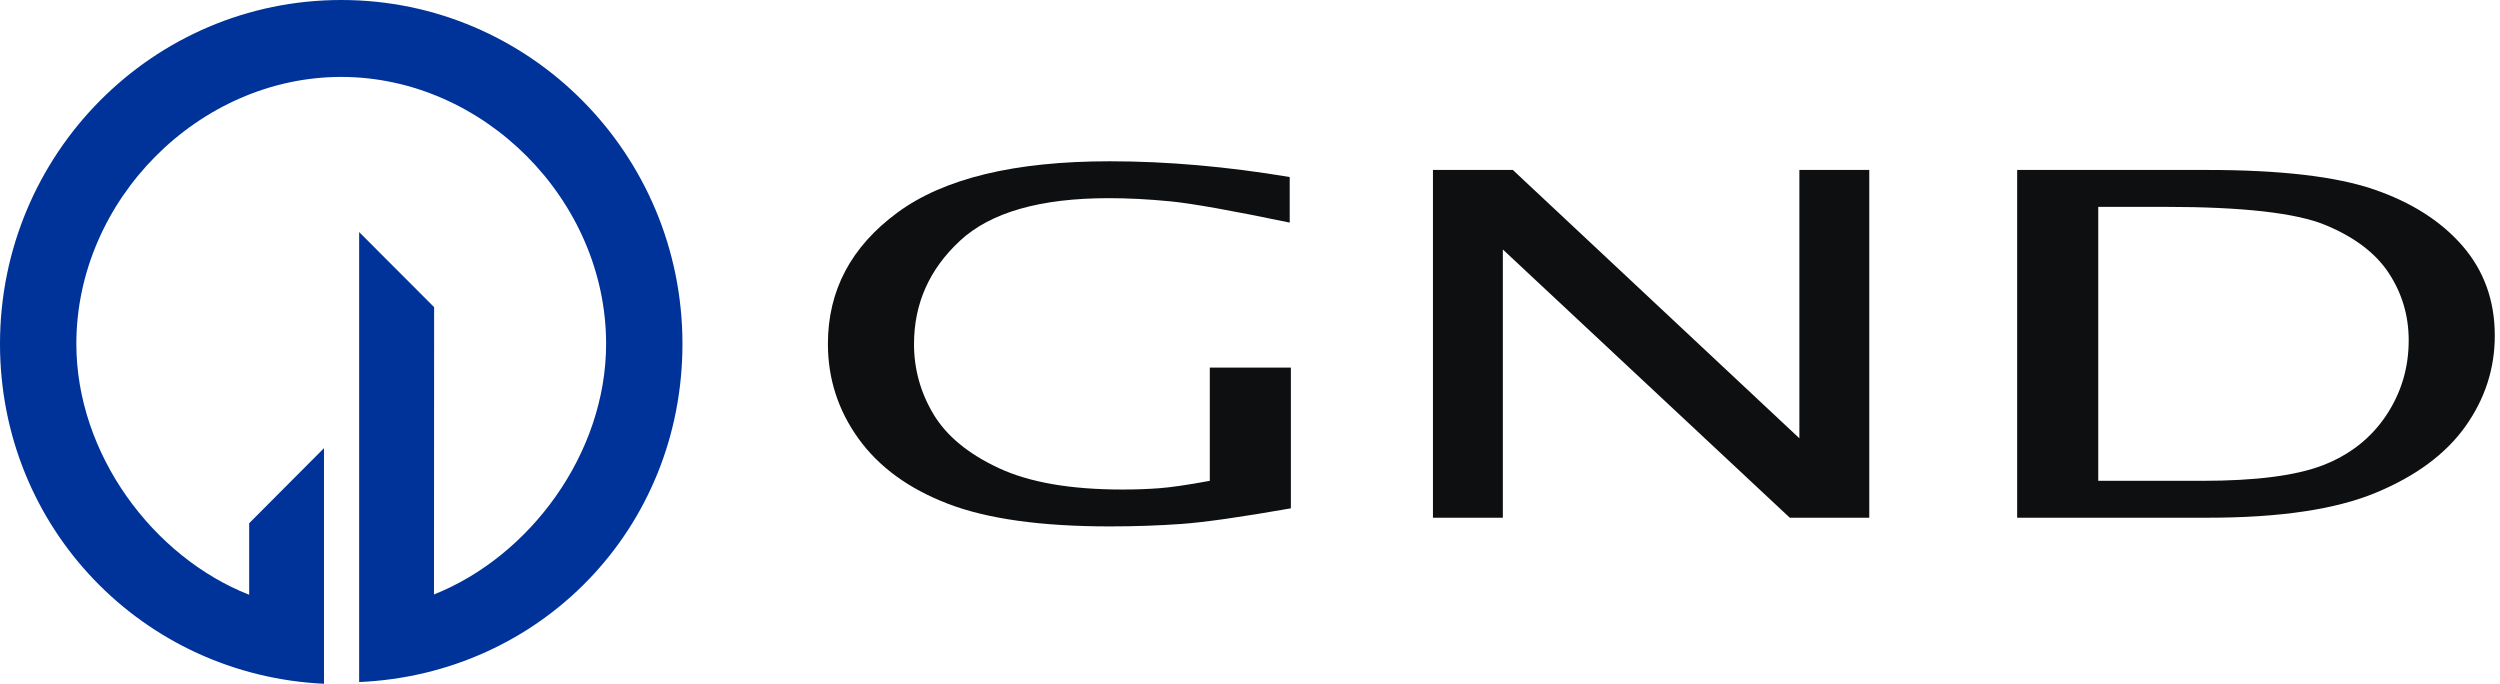 <svg width="117" height="32" viewBox="0 0 117 32" fill="none" xmlns="http://www.w3.org/2000/svg">
<path fill-rule="evenodd" clip-rule="evenodd" d="M15.97 0C7.15 0 0 7.204 0 16.091C0 24.723 6.695 31.602 15.163 32V20.973L11.661 24.488V27.33V27.835C7.162 26.065 3.573 21.251 3.573 16.091C3.573 9.371 9.3 3.6 15.97 3.6C22.638 3.6 28.366 9.371 28.366 16.091C28.366 21.235 24.789 26.041 20.311 27.82V27.072L20.317 14.375L16.808 10.86V31.92C25.303 31.551 31.939 24.742 31.939 16.091C31.939 7.204 24.789 0 15.97 0Z" fill="#003399"/>
<path fill-rule="evenodd" clip-rule="evenodd" d="M60.413 17.203H56.618V22.503C55.583 22.694 54.795 22.809 54.254 22.849C53.712 22.89 53.135 22.91 52.521 22.91C50.103 22.91 48.178 22.576 46.747 21.909C45.315 21.242 44.295 20.401 43.687 19.385C43.08 18.37 42.776 17.276 42.776 16.103C42.776 14.211 43.492 12.601 44.924 11.27C46.356 9.939 48.679 9.274 51.892 9.274C52.794 9.274 53.754 9.323 54.771 9.423C55.788 9.522 57.651 9.854 60.358 10.418V8.285C57.422 7.793 54.611 7.548 51.927 7.548C47.485 7.548 44.178 8.347 42.005 9.945C39.832 11.543 38.746 13.592 38.746 16.092C38.746 17.727 39.225 19.208 40.183 20.535C41.141 21.862 42.538 22.877 44.375 23.581C46.212 24.285 48.733 24.636 51.938 24.636C53.094 24.636 54.211 24.598 55.29 24.521C56.368 24.444 58.076 24.2 60.413 23.79V17.203Z" fill="#0E0F11"/>
<path fill-rule="evenodd" clip-rule="evenodd" d="M70.333 24.229V11.676L83.761 24.229H87.482V7.954H84.211V20.512L70.801 7.954H67.062V24.229H70.333Z" fill="#0E0F11"/>
<path fill-rule="evenodd" clip-rule="evenodd" d="M103.341 24.229C106.687 24.229 109.299 23.841 111.177 23.064C113.055 22.287 114.454 21.253 115.375 19.963C116.296 18.672 116.756 17.254 116.756 15.707C116.756 14.072 116.254 12.674 115.249 11.512C114.243 10.35 112.856 9.467 111.087 8.861C109.317 8.257 106.717 7.954 103.287 7.954H94.403V24.229H103.341ZM98.198 9.681H101.316C104.957 9.681 107.463 9.965 108.833 10.533C110.203 11.101 111.194 11.857 111.807 12.799C112.42 13.741 112.727 14.783 112.727 15.927C112.727 17.224 112.372 18.401 111.663 19.457C110.954 20.513 109.971 21.284 108.716 21.772C107.46 22.259 105.57 22.503 103.047 22.503H98.198V9.681Z" fill="#0E0F11"/>
</svg>
